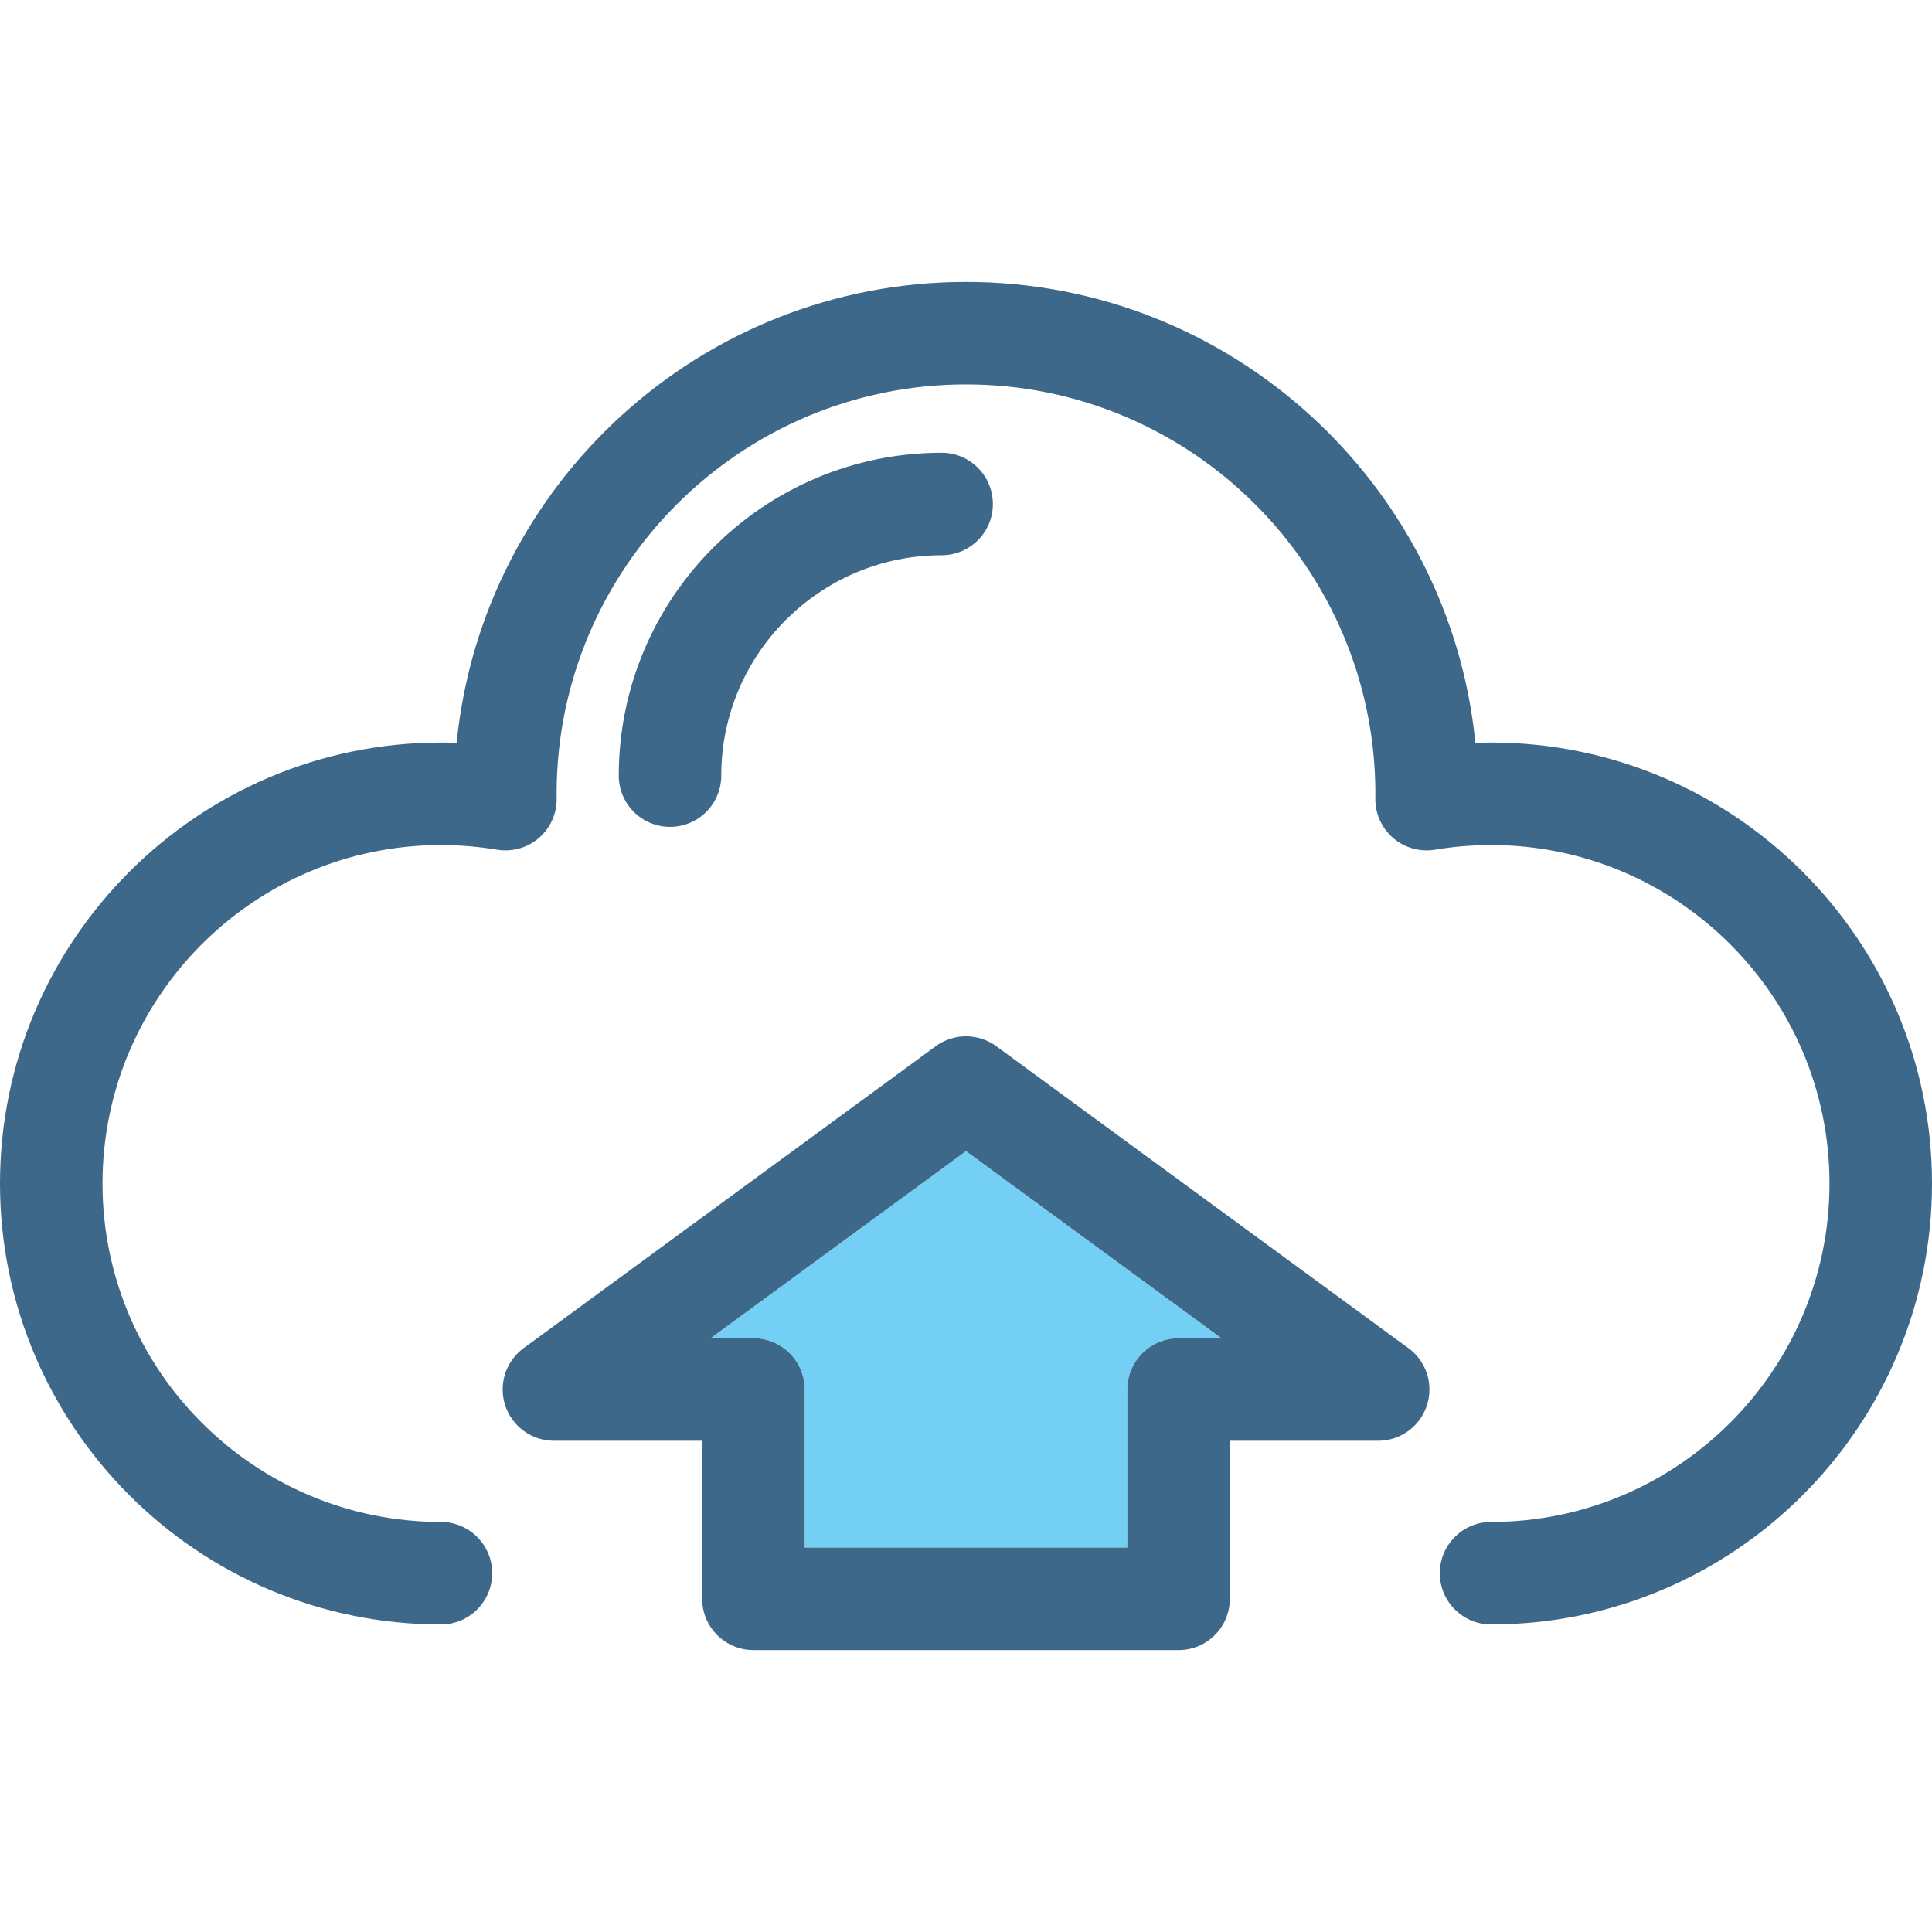 <?xml version="1.0" encoding="windows-1252"?>
<!-- Generator: Adobe Illustrator 18.0.0, SVG Export Plug-In . SVG Version: 6.00 Build 0)  -->
<!DOCTYPE svg PUBLIC "-//W3C//DTD SVG 1.1//EN" "http://www.w3.org/Graphics/SVG/1.1/DTD/svg11.dtd">
<svg version="1.1" id="Capa_1" xmlns="http://www.w3.org/2000/svg" xmlns:xlink="http://www.w3.org/1999/xlink" x="0px" y="0px" viewBox="0 0 452.373 452.373" style="enable-background:new 0 0 452.373 452.373;" xml:space="preserve">
<g>
	<g>
		<path style="fill:#73D0F4;" d="M166.38,313.347h10.032c6.628,0,12,5.373,12,12v37.014h75.549v-37.014c0-6.627,5.373-12,12-12    h10.033l-59.807-43.82L166.38,313.347z"/>
		<path style="fill:#3D6889;" d="M349.127,173.868c-1.223,0-2.448,0.023-3.673,0.066c-6.007-60.509-57.203-107.921-119.267-107.921    c-62.063,0-113.26,47.413-119.267,107.922c-1.226-0.044-2.452-0.066-3.675-0.066C46.316,173.868,0,220.185,0,277.114    C0,334.045,46.316,380.36,103.246,380.36c6.628,0,12-5.372,12-12c0-6.627-5.372-12-12-12C59.551,356.36,24,320.811,24,277.114    s35.551-79.246,79.246-79.246c4.373,0,8.791,0.366,13.135,1.088c3.507,0.583,7.094-0.42,9.79-2.738    c2.696-2.318,4.226-5.713,4.176-9.269l-0.007-0.433c-0.004-0.216-0.008-0.432-0.008-0.649c0-52.854,43-95.855,95.856-95.855    c52.855,0,95.855,43.001,95.855,95.855c0,0.204-0.004,0.407-0.007,0.61l-0.007,0.499c-0.043,3.552,1.492,6.939,4.188,9.251    c2.697,2.311,6.275,3.311,9.783,2.727c4.33-0.721,8.746-1.087,13.127-1.087c43.697,0,79.246,35.55,79.246,79.246    s-35.549,79.246-79.246,79.246c-6.627,0-12,5.373-12,12c0,6.628,5.373,12,12,12c56.931,0,103.246-46.315,103.246-103.246    C452.373,220.185,406.058,173.868,349.127,173.868z"/>
		<path style="fill:#3D6889;" d="M168.883,181.607c0-28.45,23.145-51.596,51.596-51.596c6.628,0,12-5.372,12-12    c0-6.627-5.372-12-12-12c-41.684,0-75.596,33.912-75.596,75.596c0,6.628,5.372,12,12,12    C163.51,193.607,168.883,188.235,168.883,181.607z"/>
		<path style="fill:#3D6889;" d="M329.328,315.346l-96.049-70.376c-4.222-3.094-9.963-3.094-14.185,0l-96.488,70.697    c-4.187,3.067-5.928,8.478-4.313,13.411c1.614,4.933,6.216,8.269,11.406,8.269h34.713v37.014c0,6.628,5.373,12,12,12h99.549    c6.628,0,12-5.372,12-12v-37.014h34.715c0.006,0,0.013,0,0.02,0c6.627,0,12-5.372,12-12    C334.695,321.172,332.564,317.495,329.328,315.346z M275.961,313.347c-6.627,0-12,5.373-12,12v37.014h-75.549v-37.014    c0-6.627-5.372-12-12-12H166.38l59.808-43.82l59.807,43.82H275.961z"/>
	</g>
</g>
<g>
</g>
<g>
</g>
<g>
</g>
<g>
</g>
<g>
</g>
<g>
</g>
<g>
</g>
<g>
</g>
<g>
</g>
<g>
</g>
<g>
</g>
<g>
</g>
<g>
</g>
<g>
</g>
<g>
</g>
</svg>